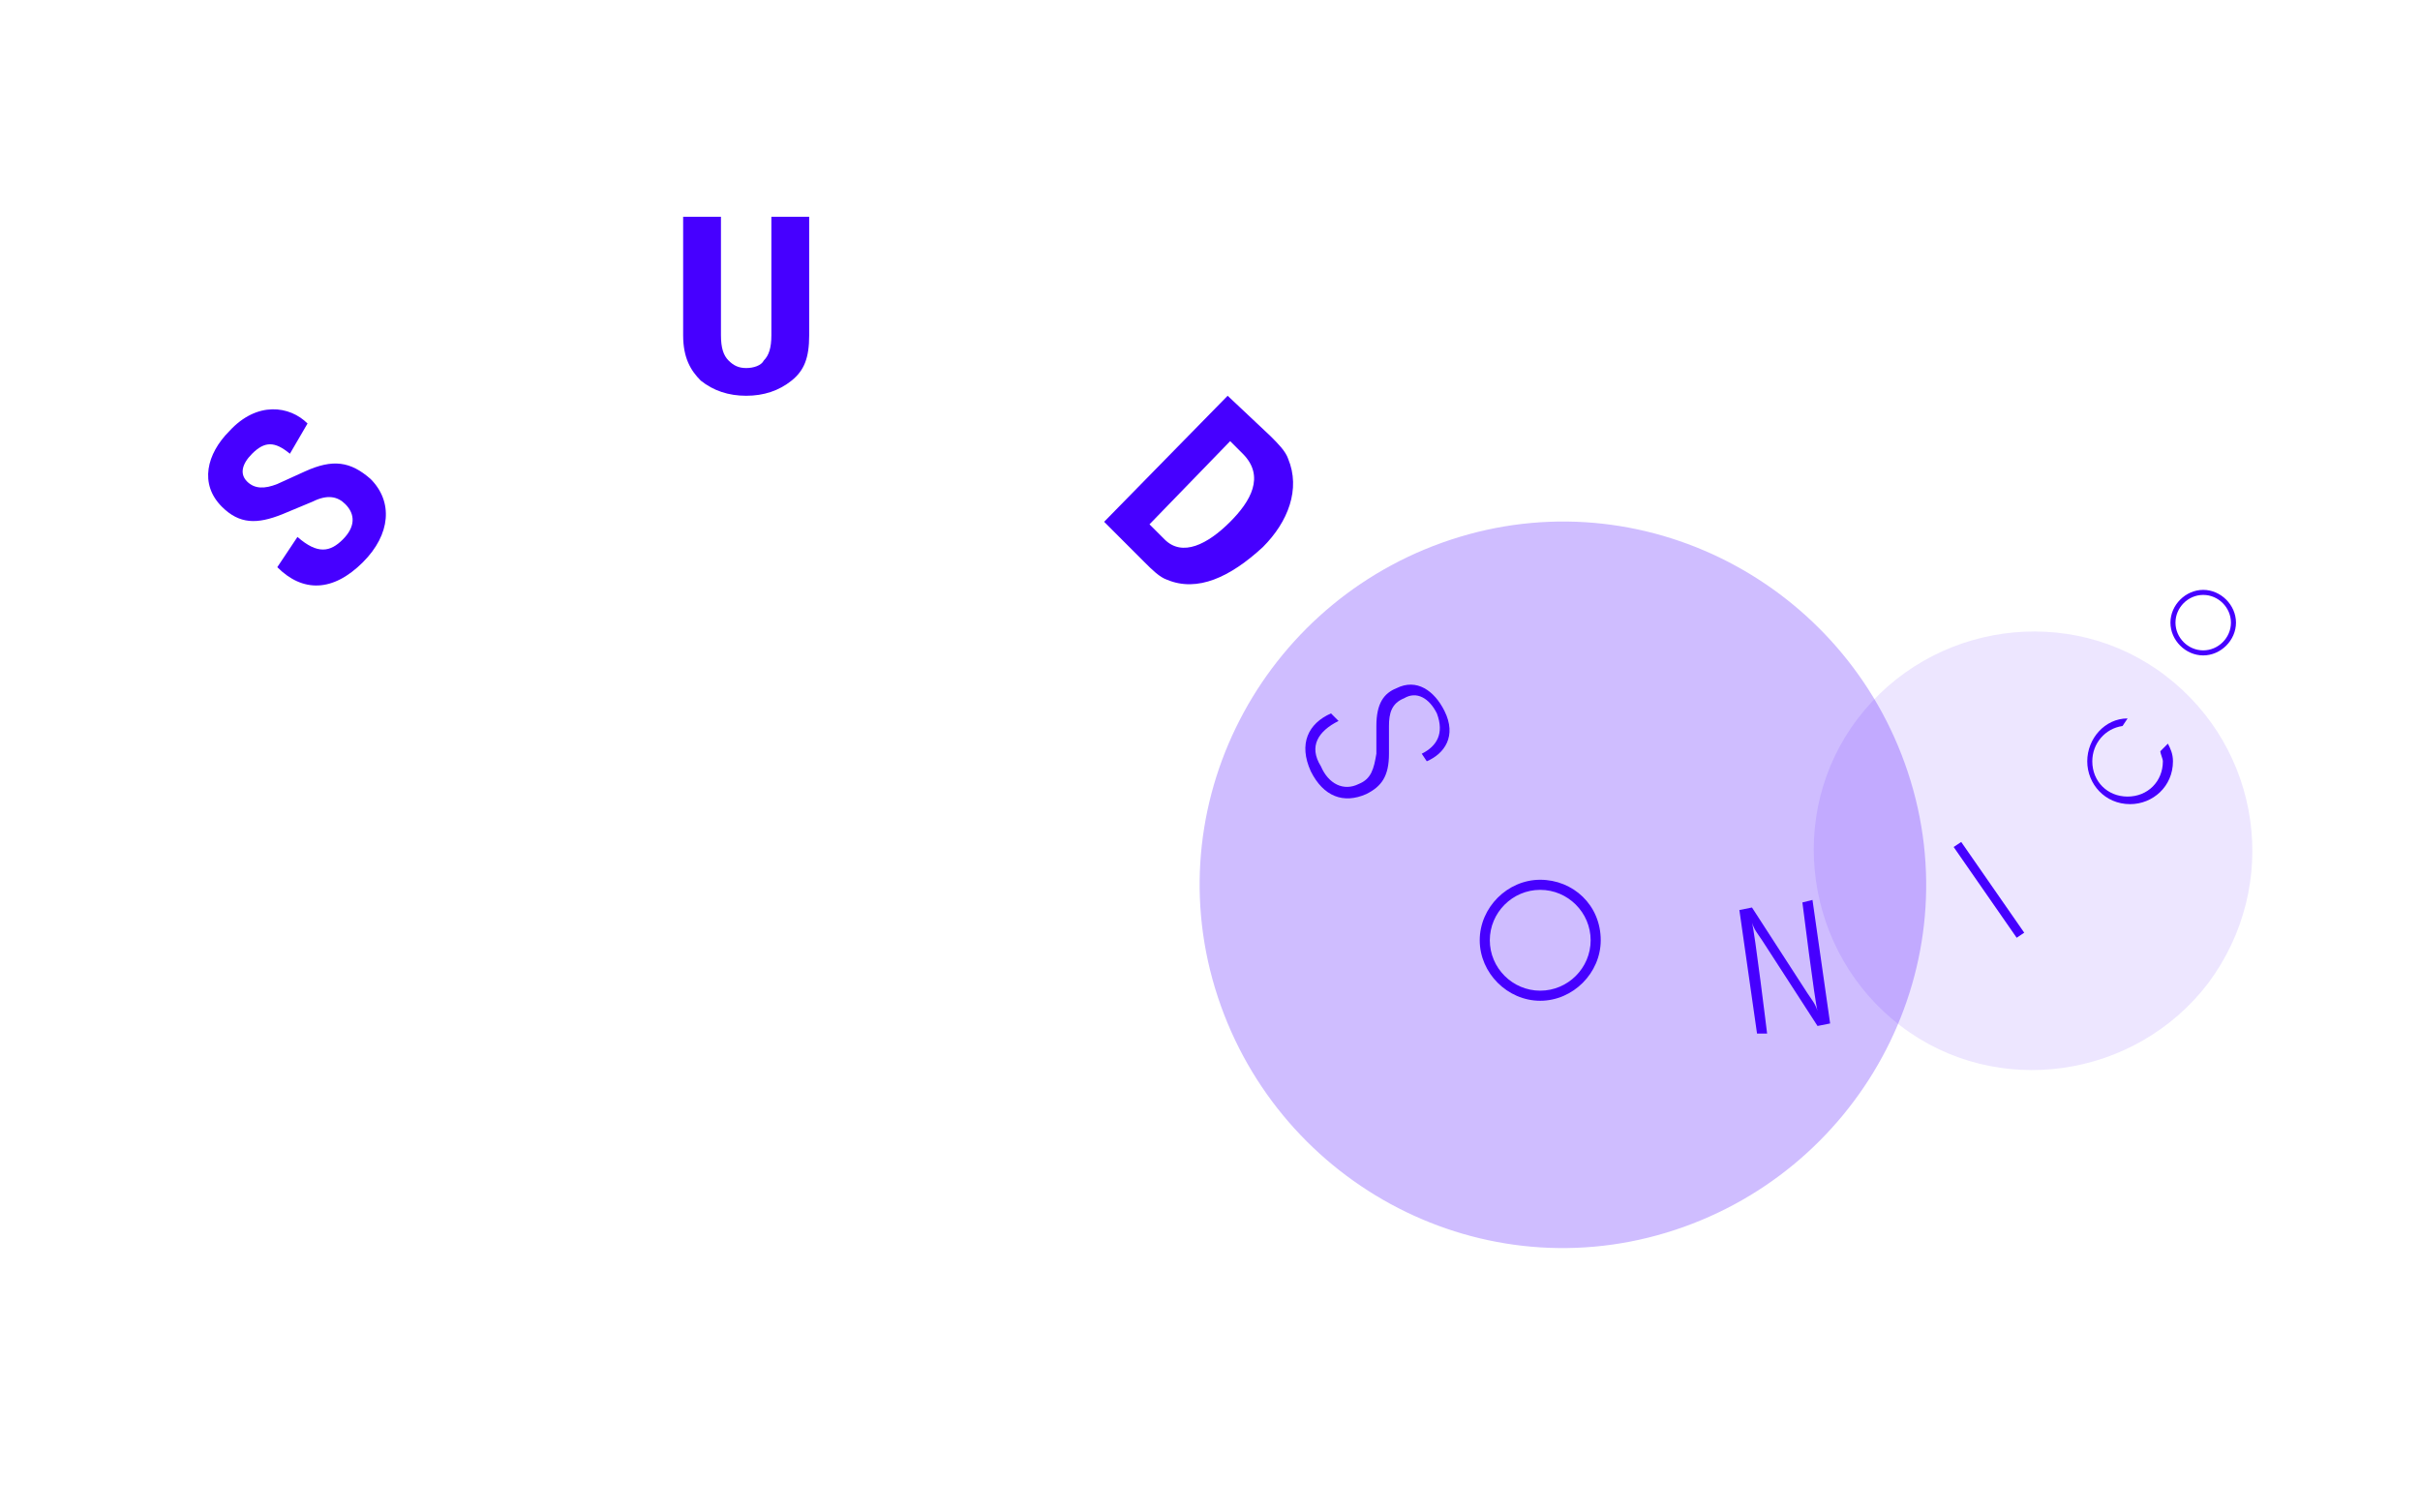 <?xml version="1.0" encoding="utf-8"?>
<!-- Generator: Adobe Illustrator 25.4.1, SVG Export Plug-In . SVG Version: 6.00 Build 0)  -->
<svg version="1.1" id="Capa_1" xmlns="http://www.w3.org/2000/svg" xmlns:xlink="http://www.w3.org/1999/xlink" x="0px" y="0px"
	 viewBox="0 0 96 60" style="enable-background:new 0 0 96 60;" xml:space="preserve">
<style type="text/css">
	.st0{opacity:0.1;fill:#4600FF;}
	.st1{opacity:0.26;fill:#4600FF;}
	.st2{fill:#4600FF;}
</style>
<g>
	<path class="st0" d="M87.6,39c-2.9,3.8-8.4,4.6-12.2,1.7c-3.8-2.9-4.6-8.4-1.7-12.2c2.9-3.8,8.4-4.6,12.2-1.7
		C89.7,29.7,90.5,35.1,87.6,39z"/>
	<path class="st1" d="M75.8,31c2.3,7.6-2.1,15.6-9.7,17.9c-7.6,2.3-15.6-2.1-17.9-9.7c-2.3-7.6,2.1-15.6,9.7-17.9
		C65.5,19,73.5,23.4,75.8,31z"/>
	<path class="st2" d="M87.4,23.4c-0.7,0-1.3,0.6-1.3,1.3c0,0.7,0.6,1.3,1.3,1.3c0.7,0,1.3-0.6,1.3-1.3C88.7,24,88.1,23.4,87.4,23.4z
		 M87.4,25.8c-0.6,0-1.1-0.5-1.1-1.1c0-0.6,0.5-1.1,1.1-1.1c0.6,0,1.1,0.5,1.1,1.1C88.5,25.3,88,25.8,87.4,25.8z"/>
	<path class="st2" d="M61.1,34.9c-1.3,0-2.4,1.1-2.4,2.4c0,1.3,1.1,2.4,2.4,2.4c1.3,0,2.4-1.1,2.4-2.4
		C63.5,35.9,62.4,34.9,61.1,34.9z M61.1,39.3c-1.1,0-2-0.9-2-2c0-1.1,0.9-2,2-2c1.1,0,2,0.9,2,2C63.1,38.4,62.2,39.3,61.1,39.3z"/>
	<path class="st2" d="M52,30.6c-0.5-1.1-0.1-1.9,0.8-2.3l0.3,0.3c-0.8,0.4-1.2,1-0.7,1.8c0.3,0.7,0.9,1,1.5,0.7
		c0.5-0.2,0.6-0.6,0.7-1.2l0-1.1c0-0.9,0.3-1.3,0.8-1.5c0.8-0.4,1.5,0.1,1.9,0.9c0.5,1,0,1.7-0.7,2l-0.2-0.3
		c0.6-0.3,0.9-0.8,0.6-1.6c-0.3-0.6-0.8-0.9-1.3-0.6c-0.5,0.2-0.6,0.6-0.6,1.1l0,1.1c0,0.9-0.3,1.3-0.9,1.6
		C53.3,31.9,52.5,31.6,52,30.6z"/>
	<path class="st2" d="M69.5,36l2.2,3.4c0.2,0.3,0.3,0.4,0.4,0.7l0,0c-0.1-0.3-0.6-4.3-0.6-4.3l0.4-0.1l0.7,4.9l-0.5,0.1l-2.2-3.4
		c-0.2-0.3-0.3-0.4-0.4-0.7l0,0c0.1,0.3,0.6,4.4,0.6,4.4L69.7,41L69,36.1L69.5,36z"/>
	<path class="st2" d="M77.5,33.6l0.3-0.2l2.5,3.6L80,37.2L77.5,33.6z"/>
	<path class="st2" d="M14.4,22.3c-1.2,1.2-2.4,1.2-3.4,0.2l0.8-1.2c0.8,0.7,1.3,0.6,1.8,0.1c0.5-0.5,0.5-1,0.1-1.4
		c-0.3-0.3-0.7-0.4-1.3-0.1l-1.2,0.5c-1,0.4-1.7,0.4-2.4-0.3c-0.9-0.9-0.6-2.1,0.3-3c1.1-1.2,2.4-1,3.1-0.3L11.5,18
		c-0.6-0.5-1-0.5-1.5,0c-0.4,0.4-0.5,0.8-0.2,1.1c0.3,0.3,0.7,0.3,1.2,0.1l1.1-0.5c1.1-0.5,1.8-0.4,2.6,0.3
		C15.6,19.9,15.5,21.2,14.4,22.3z"/>
	<path class="st2" d="M27.8,15.1c-0.4-0.4-0.7-0.9-0.7-1.8l0-4.7l1.5,0l0,4.7c0,0.5,0.1,0.8,0.3,1c0.2,0.2,0.4,0.3,0.7,0.3
		c0.3,0,0.6-0.1,0.7-0.3c0.2-0.2,0.3-0.5,0.3-1l0-4.7l1.5,0l0,4.7c0,0.9-0.2,1.4-0.7,1.8c-0.5,0.4-1.1,0.6-1.8,0.6
		C28.9,15.7,28.3,15.5,27.8,15.1z"/>
	<path class="st2" d="M46.3,23c-0.3-0.1-0.6-0.4-0.9-0.7l-1.6-1.6l4.9-5l1.7,1.6c0.3,0.3,0.6,0.6,0.7,0.9c0.5,1.2,0,2.5-1,3.5
		C48.8,22.9,47.5,23.5,46.3,23z M49.3,18l-0.5-0.5l-3.2,3.3l0.6,0.6c0.7,0.7,1.7,0.2,2.6-0.7C49.6,19.9,50.2,18.9,49.3,18z"/>
	<path class="st2" d="M85.7,29.8c0,0.1,0.1,0.3,0.1,0.4c0,0.8-0.6,1.4-1.4,1.4c-0.8,0-1.4-0.6-1.4-1.4c0-0.7,0.5-1.3,1.2-1.4
		l0.2-0.3c-0.9,0-1.6,0.8-1.6,1.7c0,0.9,0.7,1.7,1.7,1.7c0.9,0,1.7-0.7,1.7-1.7c0-0.3-0.1-0.5-0.2-0.7L85.7,29.8z"/>
</g>
</svg>
